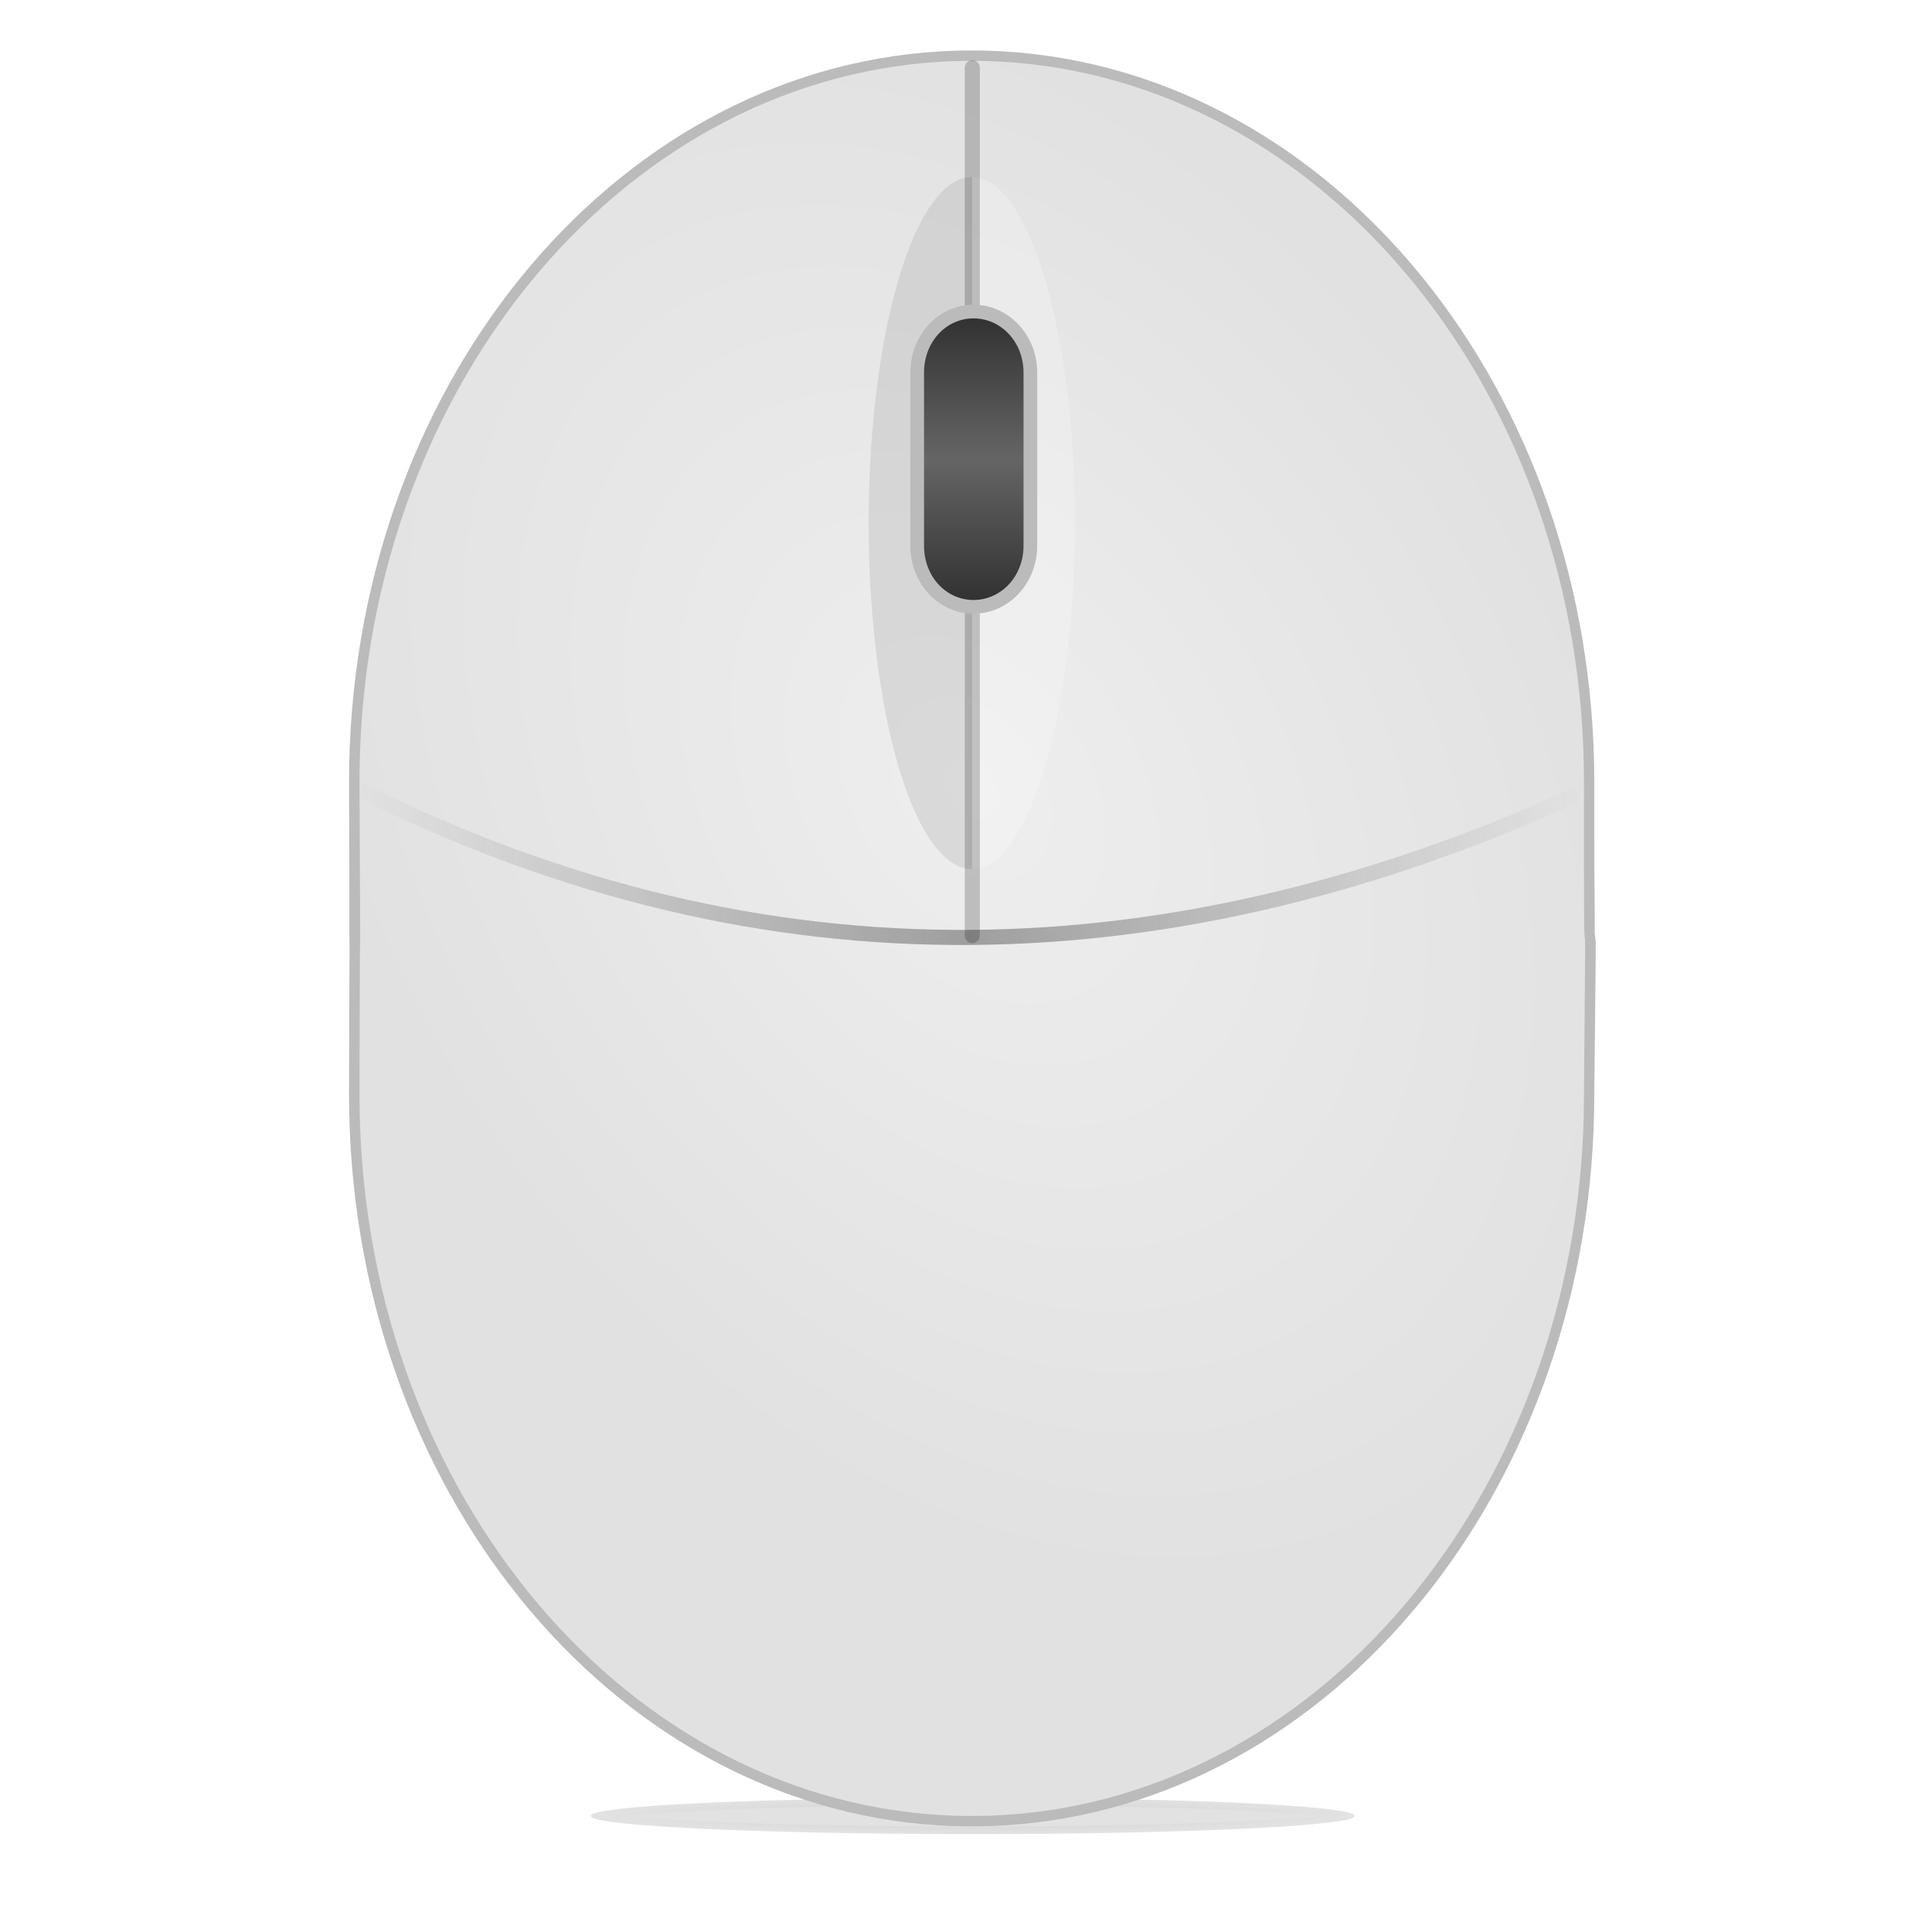 <?xml version="1.0" encoding="UTF-8" standalone="no"?>
<!--part of the matt icon theme by sixsixfive released under CC0 (https://creativecommons.org/publicdomain/zero/1.0/) on openclipart-->
<svg xmlns="http://www.w3.org/2000/svg" xmlns:xlink="http://www.w3.org/1999/xlink" viewBox="0 0 128 128">
 <defs id="0">
  <linearGradient id="9">
   <stop id="K"/>
   <stop offset="1" id="L" stop-opacity="0"/>
  </linearGradient>
  <linearGradient id="A">
   <stop id="M" stop-color="#323232"/>
   <stop id="N" offset="0.5" stop-color="#656565"/>
   <stop offset="1" id="O" stop-color="#323232"/>
  </linearGradient>
  <linearGradient id="B">
   <stop id="P" stop-color="#939393"/>
   <stop id="Q" offset="0.5" stop-color="#939393"/>
   <stop id="R" offset="0.5" stop-color="#fff"/>
   <stop offset="1" id="S" stop-color="#fff"/>
  </linearGradient>
  <linearGradient id="C">
   <stop id="T" stop-color="#eee"/>
   <stop offset="1" id="U" stop-color="#e1e1e1"/>
  </linearGradient>
  <linearGradient id="D">
   <stop id="V" stop-color="#323232" stop-opacity="0"/>
   <stop id="W" offset="0.5" stop-color="#323232"/>
   <stop offset="1" id="X" stop-color="#323232" stop-opacity="0"/>
  </linearGradient>
  <linearGradient xlink:href="#D" gradientUnits="userSpaceOnUse" x2="105.06" x1="23.33" id="E"/>
  <radialGradient xlink:href="#C" gradientUnits="userSpaceOnUse" gradientTransform="matrix(0.841,-0.54,0.762,1.187,-31.853,21.499)" r="40.6" cy="55.21" cx="64.42" id="F"/>
  <linearGradient xlink:href="#B" gradientUnits="userSpaceOnUse" x2="72.53" x1="59.899" id="G"/>
  <linearGradient xlink:href="#A" gradientUnits="userSpaceOnUse" y2="39.75" x2="0" y1="21.09" id="H"/>
  <radialGradient xlink:href="#9" gradientUnits="userSpaceOnUse" gradientTransform="matrix(1,0,0,0.047,0,115.92)" r="25.299" cy="121.68" cx="66.67" id="I"/>
  <filter id="J" x="-0.092" width="1.183" y="-1.938" height="4.877">
   <feGaussianBlur stdDeviation="1.933" id="Y"/>
  </filter>
 </defs>
 <path id="1" d="m 91.964,121.675 a 25.299,1.197 0 1 1 -50.597,0 25.299,1.197 0 1 1 50.597,0 z" transform="translate(-2.222,-1.367)" opacity="0.338" filter="url(#J)" stroke="url(#I)"/>
 <path id="2" d="m 64.375,3.344 c -0.714,0 -1.42,0.02 -2.125,0.062 -21.861,1.306 -39.125,22.54 -39.125,48.406 0.044,10.286 0.004,10.402 0.031,10.25 0.003,-0.019 0.002,0.054 0,0.094 -0.002,0.04 0.002,0.1 0,0.188 -0.003,0.176 0.004,0.505 0,1.156 -0.009,1.302 -0.022,3.888 -0.031,9.031 0,25.854 17.247,47.082 39.094,48.406 0.01,6.3e-4 0.021,-6.2e-4 0.031,0 0.707,0.05 1.427,0.062 2.125,0.062 0.698,0 1.418,-0.012 2.125,-0.062 0.01,-6.2e-4 0.021,6.3e-4 0.031,0 21.846,-1.324 39.094,-22.552 39.094,-48.406 0.046,-5.144 0.088,-7.718 0.094,-9.031 0.003,-0.656 0.004,-0.998 0,-1.188 -0.002,-0.095 -0.024,-0.15 -0.031,-0.219 -0.004,-0.041 -0.009,-0.117 -0.031,-0.188 -1.9e-4,-0.004 1.9e-4,-0.027 0,-0.031 -0.007,-0.156 0.006,-0.468 0,-1.094 -0.013,-1.287 -0.04,-3.858 -0.031,-8.969 C 105.625,25.946 88.361,4.712 66.5,3.406 65.795,3.364 65.089,3.344 64.375,3.344 z" fill="#bbb"/>
 <path d="m 64.38,4.031 c -0.7,0 -1.402,0.021 -2.094,0.062 -21.432,1.28 -38.469,22.163 -38.469,47.719 0.088,20.572 0.036,0.147 0,20.719 0,25.556 17.037,46.439 38.469,47.719 0.691,0.05 1.394,0.062 2.094,0.062 0.7,0 1.402,-0.012 2.094,-0.062 21.432,-1.28 38.469,-22.163 38.469,-47.719 0.184,-20.575 -0.036,-0.274 0,-20.719 0,-25.556 -17.037,-46.439 -38.469,-47.719 -0.691,-0.041 -1.394,-0.062 -2.094,-0.062 z" id="3" fill="url(#F)"/>
 <path id="4" d="m 72.53,38.086 a 6.315,20.379 0 1 1 -12.631,0 6.315,20.379 0 1 1 12.631,0 z" transform="matrix(1.082,0,0,1.125,-7.259,-8.196)" opacity="0.218" fill="url(#G)"/>
 <path d="M 23.83,52.344 C 50.922,65.841 77.818,64.793 104.564,52.605" id="5" opacity="0.418" fill="none" stroke="url(#E)"/>
 <path d="m 64.417,4.487 0,57.496" id="6" opacity="0.203" fill="#bbb" stroke="#000" stroke-linejoin="round" stroke-linecap="round" stroke-width="0.997"/>
 <path id="7" d="m 64.5,20.188 c -2.324,0 -4.188,2.007 -4.188,4.5 l 0,11.469 c 0,2.493 1.863,4.5 4.188,4.5 2.324,0 4.219,-2.007 4.219,-4.5 l 0,-11.469 c 0,-2.493 -1.895,-4.5 -4.219,-4.5 z" fill="#bbb"/>
 <path id="8" d="m 64.5,21.094 c -1.811,0 -3.281,1.545 -3.281,3.594 l 0,11.469 c 0,2.049 1.47,3.594 3.281,3.594 1.811,0 3.312,-1.552 3.312,-3.594 l 0,-11.469 c 0,-2.041 -1.502,-3.594 -3.312,-3.594 z" fill="url(#H)"/>
</svg>

